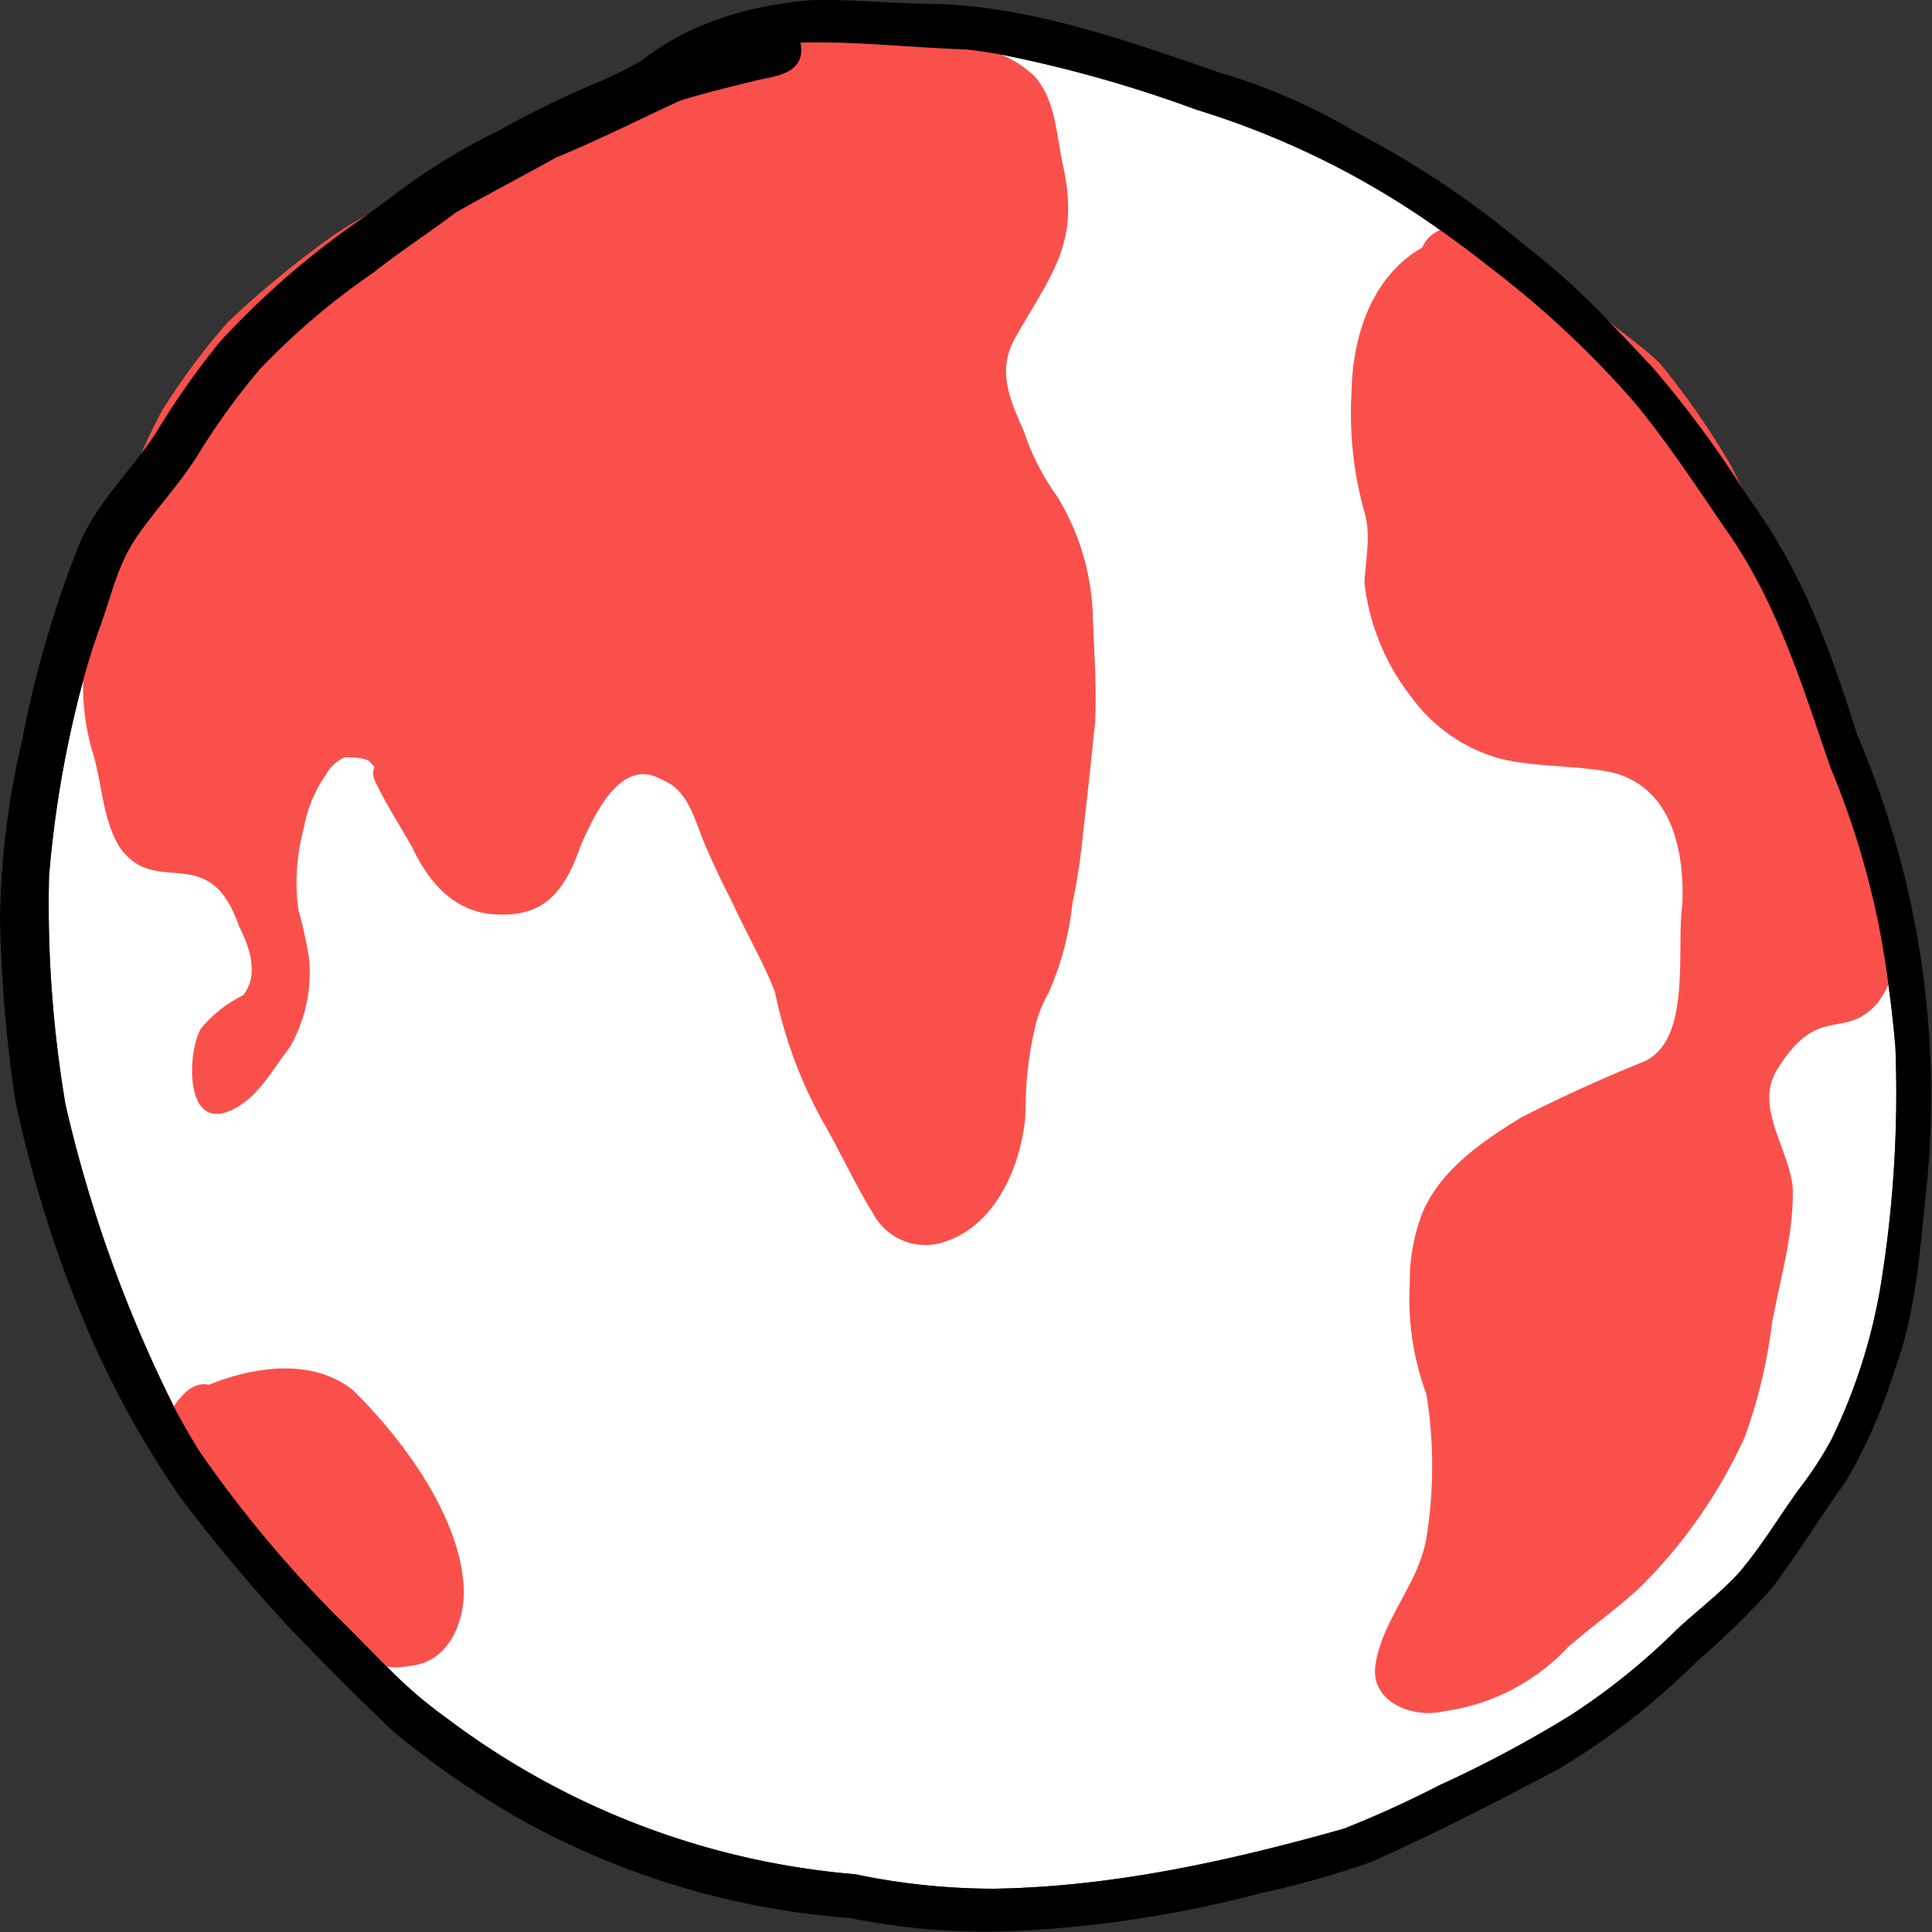 <svg data-name="Сгруппировать 309" xmlns="http://www.w3.org/2000/svg" width="115" height="115"><rect width="100%" height="100%" fill="#333333" stroke="none"/><defs><clipPath id="a"><path data-name="Прямоугольник 171" fill="none" d="M0 0h115v115H0z"/></clipPath></defs><g data-name="Сгруппировать 308" clip-path="url(#a)"><path data-name="Контур 1461" d="M2.919 52.163a65.321 65.321 0 0 1 2.032-11.658q.4-1.443.883-2.847c.7-1.851 1.1-3.853 2.19-5.521 1.162-1.736 2.621-3.244 3.732-5.016a41.9 41.9 0 0 1 3.7-5.125 42.5 42.5 0 0 1 6.742-5.746c1.6-1.268 3.316-2.376 4.943-3.606 1.976-1.119 3.993-2.17 5.981-3.274 1.3-.535 2.55-1.107 3.794-1.694 1.052-.5 2.1-1 3.169-1.5.129-.06.261-.123.393-.183 1.566-.488 3.174-.872 4.766-1.261 1.234-.228 2.732-.531 2.393-2.2 3.29-.082 6.58.3 9.866.409.7.082 1.4.187 2.094.31h.008a77 77 0 0 1 11.597 3.273 50.417 50.417 0 0 1 14.515 7.167q1.54 1.084 3.014 2.256a57.779 57.779 0 0 1 8.542 7.987c2.036 2.455 3.776 5.141 5.583 7.77 2.944 4.216 4.449 9.188 6.113 14.014a49.463 49.463 0 0 1 3.437 12.9c.174 1.231.309 2.461.416 3.692a71.117 71.117 0 0 1-.777 13.587 33.454 33.454 0 0 1-3.04 9.809 21.374 21.374 0 0 1-1.907 2.914c-1.193 1.649-2.241 3.415-3.562 4.967-1.13 1.242-2.47 2.248-3.695 3.382a39.48 39.48 0 0 1-6.4 5.159 71.266 71.266 0 0 1-7.812 4.16 61.235 61.235 0 0 1-5.646 2.566c-6.775 1.912-13.742 3.457-20.8 3.569a40.207 40.207 0 0 1-8.277-.861 46.778 46.778 0 0 1-24.216-9.217 26.976 26.976 0 0 1-3.659-3.14c-1.027-1.017-2.024-2.072-3.059-3.074a72.412 72.412 0 0 1-8.1-9.756q-.811-1.309-1.528-2.67a80.461 80.461 0 0 1-6.443-17.951 71.284 71.284 0 0 1-.982-13.591" fill="#fff"/><path data-name="Контур 1462" d="M100.139 53.832c-.375 2.69.571 8.017-2.249 9.341a92.878 92.878 0 0 0-7.342 3.341c-2.27 1.4-4.71 3.042-5.837 5.577a11.245 11.245 0 0 0-.795 4.31 16.357 16.357 0 0 0 .99 6.591 26.958 26.958 0 0 1-.008 8.6c-.475 2.716-2.621 4.785-3.028 7.523-.32 2.226 2.263 3.183 4.055 2.75a12.425 12.425 0 0 0 7.423-3.838c1.38-1.2 2.878-2.252 4.222-3.495a30.128 30.128 0 0 0 6.285-8.993 31.118 31.118 0 0 0 1.623-6.809c.493-2.645 1.3-5.3 1.233-8.013-.2-2.364-2.4-4.916-.839-7.2 2.458-3.846 3.886-1.508 5.929-3.857a7.3 7.3 0 0 0 .6-1.04 8.288 8.288 0 0 0-.47-7.459c-1.038-2.215-1.322-4.676-2.047-7a54.018 54.018 0 0 0-2.469-6.42 25.77 25.77 0 0 0-1.748-5.016c-.648-1.212-1.318-2.416-1.95-3.644-.217-.426-.43-.853-.637-1.287a46.583 46.583 0 0 0-4.258-6.146c-.945-.94-2.06-1.676-3.077-2.54-.268-.225-.526-.46-.777-.71a62.868 62.868 0 0 0-5.619-4.423 3.7 3.7 0 0 0-3.636-.277 1.917 1.917 0 0 0-1.052 1.033c-3.03 1.732-4.16 5.302-4.215 8.667a21.616 21.616 0 0 0 .78 7.112c.4 1.407.048 2.779-.007 4.19a13.464 13.464 0 0 0 2.782 6.779 9.707 9.707 0 0 0 5.528 3.737c2.065.441 4.2.344 6.275.726 3.651.8 4.472 4.583 4.336 7.889" fill="#fa504b"/><path data-name="Контур 1463" d="M10.153 83.995a2.255 2.255 0 0 0 .167 2.3c.851 1.468 1.69 2.955 2.677 4.334a43.852 43.852 0 0 0 5.388 5.636c1.656 1.531 3.591 3.415 6.022 2.892 2.211-.189 3.233-2.479 3.2-4.506-.124-4.28-3.665-9.043-6.619-11.922-2.434-1.912-5.883-1.384-8.561-.3-1.032-.232-1.779.8-2.272 1.573" fill="#fa504b"/><path data-name="Контур 1464" d="M5.468 44.632c.64 1.986.575 3.958 1.623 5.754 2.185 3.183 5.336-.471 7.136 4.751.63 1.235 1.211 2.9.24 4.11a7.519 7.519 0 0 0-2.507 1.98c-.769 1.313-.975 5.607 1.347 5.024 1.858-.539 2.819-2.473 3.945-3.917a8.95 8.95 0 0 0 1.152-5.241 26.9 26.9 0 0 0-.651-2.978 12.47 12.47 0 0 1 .331-4.833 7.92 7.92 0 0 1 1.3-3.147 2.417 2.417 0 0 1 1.111-1.044 3.448 3.448 0 0 1 1.424.165c.129.123.254.258.372.393a.981.981 0 0 0 .008.778c.644 1.4 1.494 2.686 2.248 4.026.921 1.967 2.36 3.688 4.612 3.947 3.254.326 4.461-1.336 5.451-4.183.817-1.8 2.373-5.185 4.769-3.816 1.782.692 1.995 2.738 2.8 4.358.467 1.119 1.027 2.185 1.5 3.143.788 1.732 1.77 3.382 2.451 5.151a26.966 26.966 0 0 0 3.11 8.162c.927 1.688 1.752 3.431 2.76 5.073a3.524 3.524 0 0 0 4.2 1.638c2.967-.946 4.45-4.249 4.807-7.183.014-.261.029-.527.04-.793a21.49 21.49 0 0 1 .645-5.147 8.565 8.565 0 0 1 .722-1.71 17.6 17.6 0 0 0 1.415-5.307 36.29 36.29 0 0 0 .636-4.186c.262-2.185.483-4.377.718-6.569.1-2.061-.051-4.123-.129-6.184a14.477 14.477 0 0 0-2.127-7.3 14.027 14.027 0 0 1-1.951-3.793c-.875-2-1.714-3.76-.445-5.828 2.219-3.853 3.787-5.585 2.69-10.329-.35-1.717-.423-3.656-1.616-5.032a6.272 6.272 0 0 0-2-1.306h-.008a12.057 12.057 0 0 0-4.744-.744 1.509 1.509 0 0 0-1.49-1.4 21.471 21.471 0 0 0-4.916.408 31.964 31.964 0 0 0-4.354.835 6.812 6.812 0 0 0-.736.284c-1.229.464-2.539.643-3.769 1.114-.151.049-.3.105-.441.161-1.046.4-2.024.973-3.047 1.433-.033.012-.063.026-.1.038a59.162 59.162 0 0 0-11.714 6.034c-.807.487-1.642.928-2.466 1.388a22.653 22.653 0 0 0-2.2 1.362 57.477 57.477 0 0 0-6.084 5.032 40.765 40.765 0 0 0-3.902 5.254 42.29 42.29 0 0 0-1.244 2.563 44.9 44.9 0 0 0-2.138 5.994 30.889 30.889 0 0 0-1.3 7.489 13.752 13.752 0 0 0 .519 4.13" fill="#fa504b"/><path data-name="Контур 1465" d="M0 54.722a85 85 0 0 0 .9 10.722A73.03 73.03 0 0 0 5.2 79.12a57.092 57.092 0 0 0 5.521 9.988 99.267 99.267 0 0 0 6.379 7.647 185.65 185.65 0 0 0 6.337 6.338 53.785 53.785 0 0 0 7.221 5.02 47.512 47.512 0 0 0 19.965 6.06 40.645 40.645 0 0 0 10.322.74 69.865 69.865 0 0 0 14.166-2.241 54.258 54.258 0 0 0 6.54-1.848c3.772-1.691 7.463-3.584 11.11-5.521a42.506 42.506 0 0 0 8.269-6.431 49.292 49.292 0 0 0 4.416-4.306c1.564-2.058 2.9-4.275 4.413-6.363a31.321 31.321 0 0 0 2.878-6.532c1.288-3.412 1.534-7.108 1.91-10.71a54.591 54.591 0 0 0-4.107-27.238c-1.432-4.593-3.08-9.2-5.815-13.168q-.508-.736-1.008-1.481a63.285 63.285 0 0 0-5.4-7.265c-.857-.9-1.708-1.815-2.576-2.709a42.842 42.842 0 0 0-4.869-4.41 55.333 55.333 0 0 0-10.146-6.812 34.87 34.87 0 0 0-8.082-3.539C67 2.4 61.243.3 55.222.225 52.893.2 50.563-.064 48.236.014a23.708 23.708 0 0 0-3.378.52 18.515 18.515 0 0 0-3.194 1.028 14.915 14.915 0 0 0-2.826 1.568c-.225.153-.446.321-.659.493-.78.434-1.582.823-2.392 1.193a57.663 57.663 0 0 0-6.15 2.984 36.617 36.617 0 0 0-6.037 3.7c-.589.438-1.181.871-1.774 1.309a50.358 50.358 0 0 0-8.726 7.522A46.647 46.647 0 0 0 9.259 25.8c-.272.415-.563.819-.868 1.216-1.361 1.8-2.926 3.471-3.761 5.6A64.333 64.333 0 0 0 1.31 44.1 48.667 48.667 0 0 0 0 54.722m2.918-2.559A65.321 65.321 0 0 1 4.95 40.5q.4-1.443.883-2.847c.7-1.851 1.1-3.853 2.19-5.521 1.162-1.736 2.621-3.244 3.732-5.016a41.9 41.9 0 0 1 3.7-5.125 42.5 42.5 0 0 1 6.745-5.744c1.6-1.268 3.316-2.376 4.943-3.606 1.976-1.119 3.993-2.17 5.981-3.274 1.3-.535 2.55-1.107 3.794-1.694 1.052-.5 2.1-1 3.169-1.5.129-.06.261-.123.393-.183 1.571-.483 3.176-.867 4.773-1.257 1.234-.228 2.732-.531 2.393-2.2 3.29-.082 6.58.3 9.866.409.7.082 1.4.187 2.094.31h.008A77 77 0 0 1 71.2 6.524a50.417 50.417 0 0 1 14.515 7.167q1.54 1.084 3.014 2.256a57.779 57.779 0 0 1 8.542 7.987c2.036 2.455 3.776 5.141 5.583 7.77 2.944 4.216 4.449 9.188 6.113 14.014a49.463 49.463 0 0 1 3.437 12.9c.174 1.231.309 2.461.416 3.692a71.118 71.118 0 0 1-.777 13.587 33.455 33.455 0 0 1-3.04 9.809 21.373 21.373 0 0 1-1.907 2.914c-1.193 1.649-2.241 3.415-3.562 4.967-1.13 1.242-2.47 2.248-3.695 3.382a39.479 39.479 0 0 1-6.4 5.159 71.263 71.263 0 0 1-7.812 4.16 61.235 61.235 0 0 1-5.646 2.566c-6.775 1.912-13.742 3.457-20.8 3.569a40.208 40.208 0 0 1-8.277-.861 46.778 46.778 0 0 1-24.216-9.217 26.976 26.976 0 0 1-3.662-3.139c-1.027-1.017-2.024-2.072-3.059-3.074a72.412 72.412 0 0 1-8.1-9.756q-.812-1.308-1.527-2.668A80.461 80.461 0 0 1 3.9 65.754a71.283 71.283 0 0 1-.982-13.591"/></g></svg>